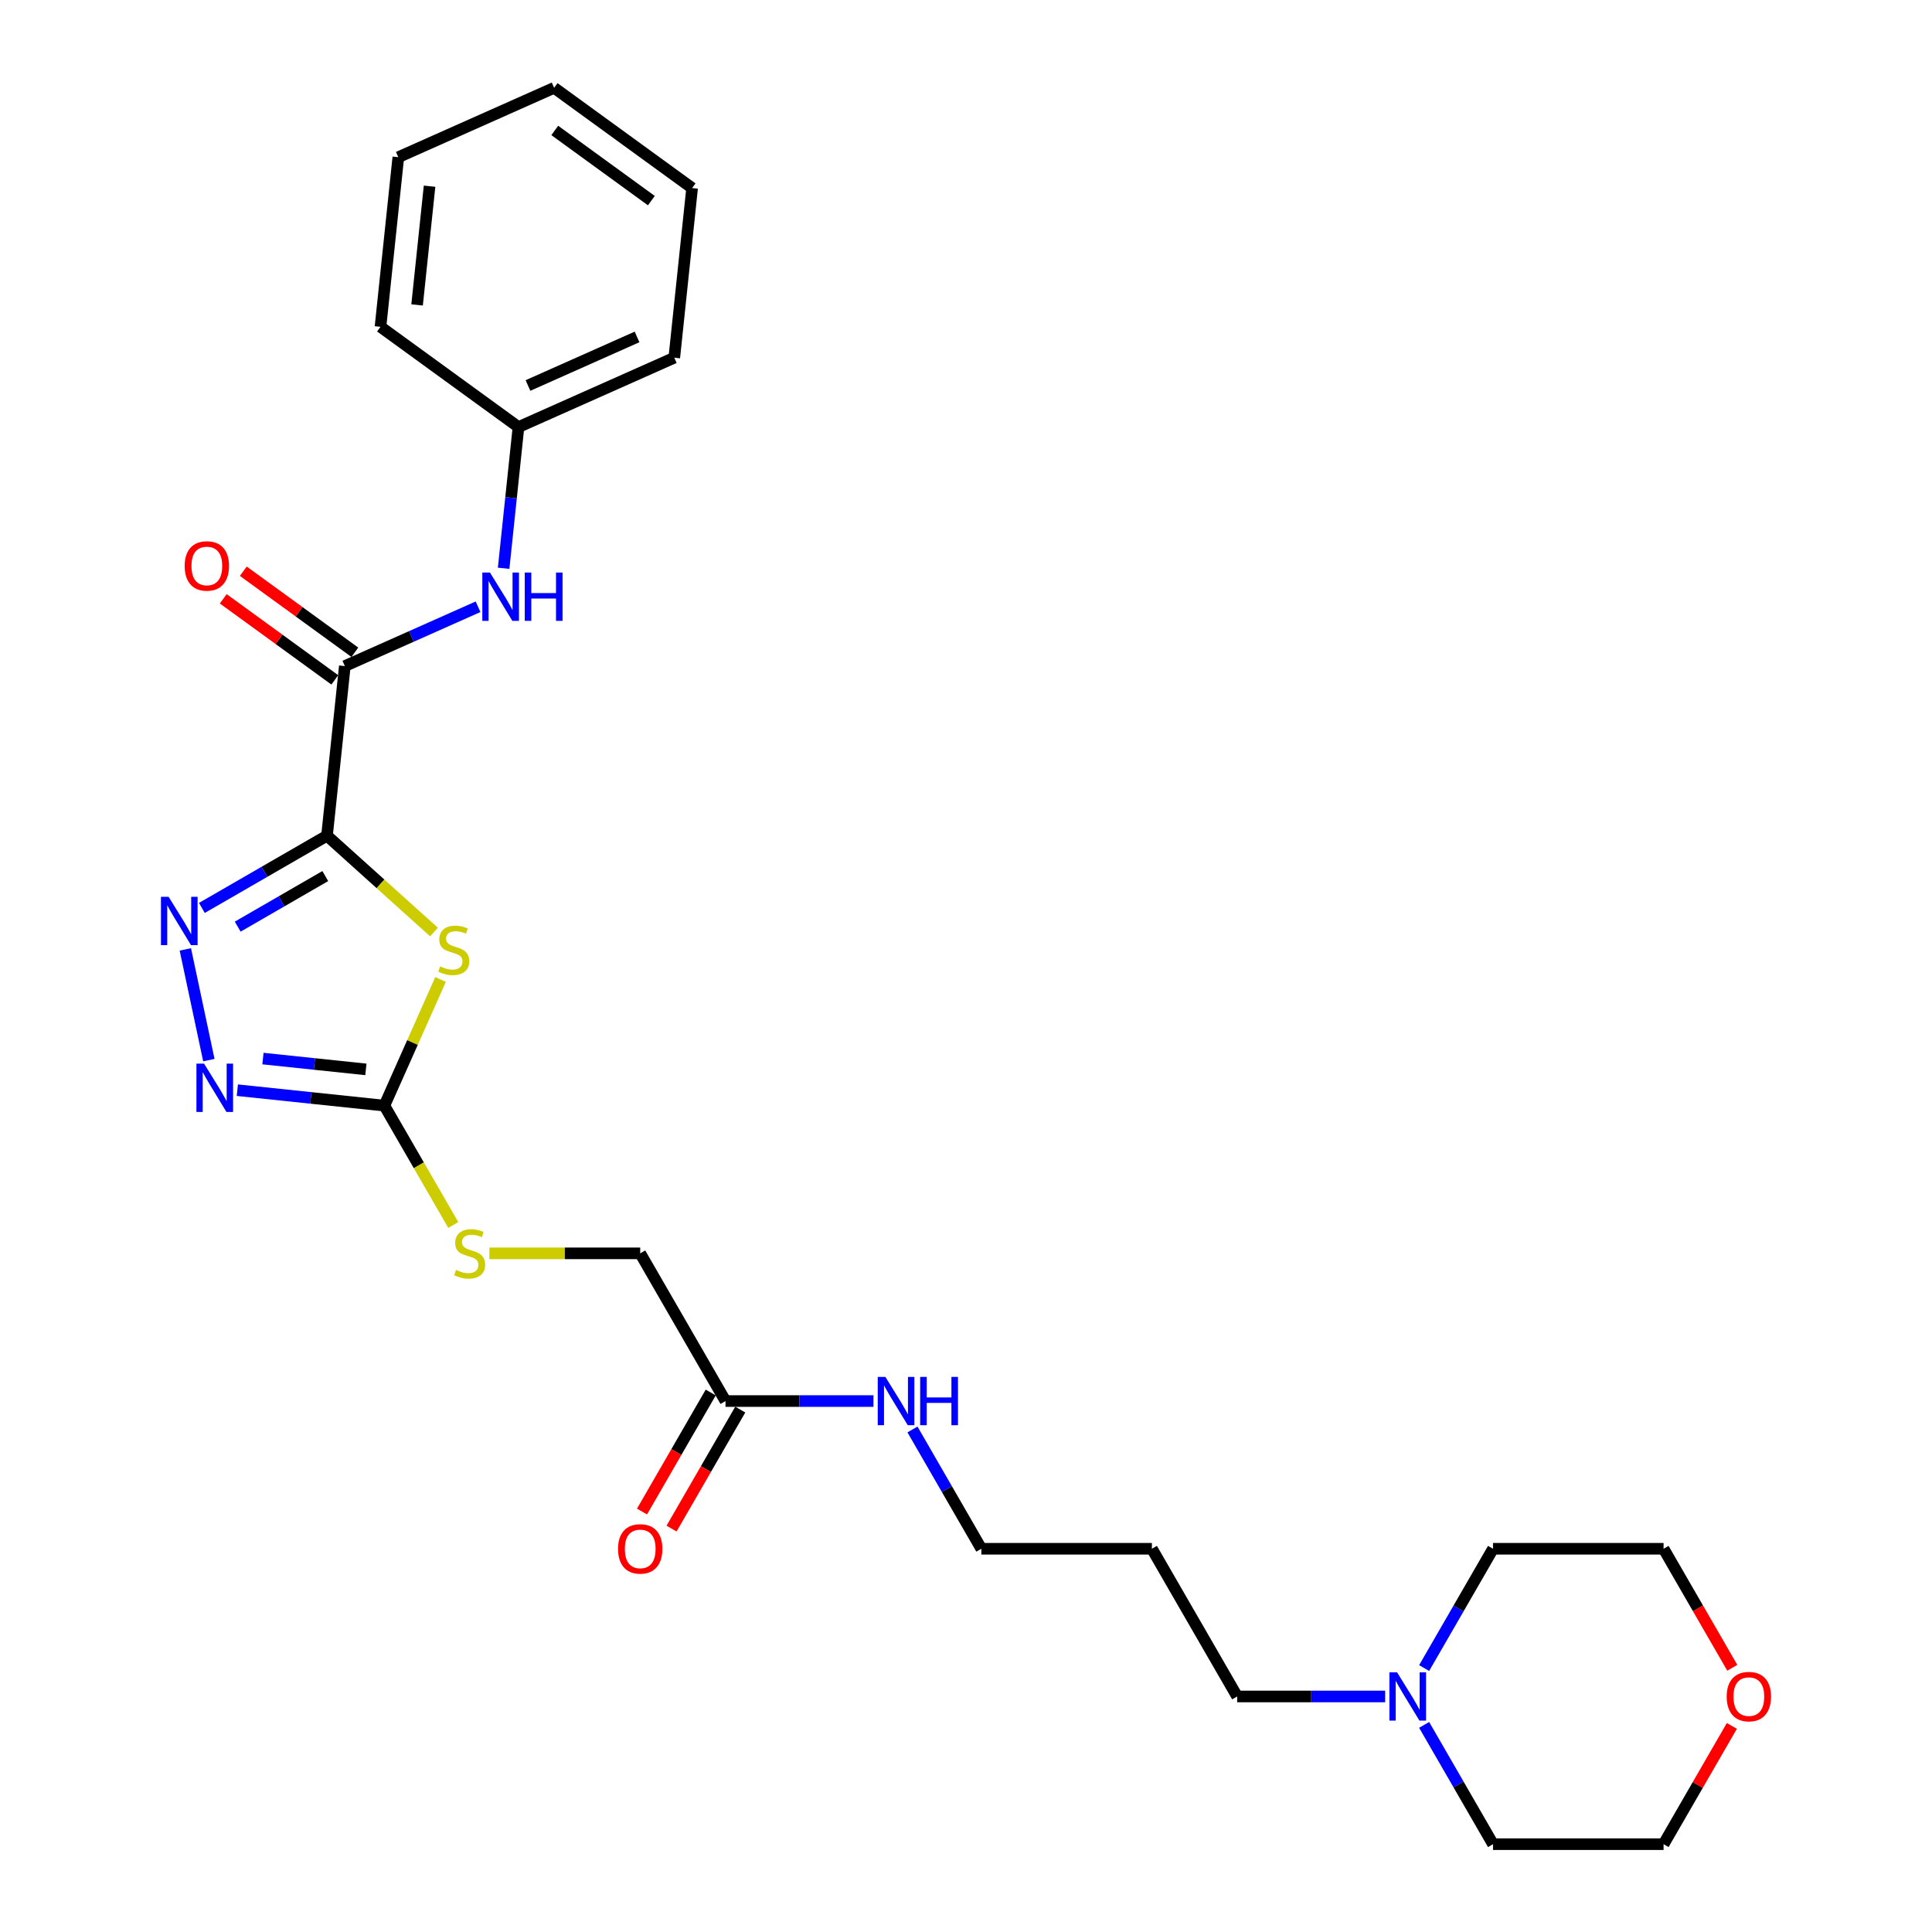 <?xml version='1.0' encoding='iso-8859-1'?>
<svg version='1.1' baseProfile='full'
              xmlns='http://www.w3.org/2000/svg'
                      xmlns:rdkit='http://www.rdkit.org/xml'
                      xmlns:xlink='http://www.w3.org/1999/xlink'
                  xml:space='preserve'
width='1000px' height='1000px' viewBox='0 0 1000 1000'>
<!-- END OF HEADER -->
<rect style='opacity:1.0;fill:#FFFFFF;stroke:none' width='1000' height='1000' x='0' y='0'> </rect>
<path class='bond-0' d='M 169.254,432.554 L 196.945,457.487' style='fill:none;fill-rule:evenodd;stroke:#000000;stroke-width:6px;stroke-linecap:butt;stroke-linejoin:miter;stroke-opacity:1' />
<path class='bond-0' d='M 196.945,457.487 L 224.637,482.421' style='fill:none;fill-rule:evenodd;stroke:#CCCC00;stroke-width:6px;stroke-linecap:butt;stroke-linejoin:miter;stroke-opacity:1' />
<path class='bond-1' d='M 169.254,432.554 L 136.871,451.25' style='fill:none;fill-rule:evenodd;stroke:#000000;stroke-width:6px;stroke-linecap:butt;stroke-linejoin:miter;stroke-opacity:1' />
<path class='bond-1' d='M 136.871,451.25 L 104.488,469.946' style='fill:none;fill-rule:evenodd;stroke:#0000FF;stroke-width:6px;stroke-linecap:butt;stroke-linejoin:miter;stroke-opacity:1' />
<path class='bond-1' d='M 168.367,453.453 L 145.699,466.541' style='fill:none;fill-rule:evenodd;stroke:#000000;stroke-width:6px;stroke-linecap:butt;stroke-linejoin:miter;stroke-opacity:1' />
<path class='bond-1' d='M 145.699,466.541 L 123.031,479.628' style='fill:none;fill-rule:evenodd;stroke:#0000FF;stroke-width:6px;stroke-linecap:butt;stroke-linejoin:miter;stroke-opacity:1' />
<path class='bond-4' d='M 169.254,432.554 L 178.482,344.756' style='fill:none;fill-rule:evenodd;stroke:#000000;stroke-width:6px;stroke-linecap:butt;stroke-linejoin:miter;stroke-opacity:1' />
<path class='bond-2' d='M 228.028,506.969 L 213.49,539.622' style='fill:none;fill-rule:evenodd;stroke:#CCCC00;stroke-width:6px;stroke-linecap:butt;stroke-linejoin:miter;stroke-opacity:1' />
<path class='bond-2' d='M 213.49,539.622 L 198.952,572.275' style='fill:none;fill-rule:evenodd;stroke:#000000;stroke-width:6px;stroke-linecap:butt;stroke-linejoin:miter;stroke-opacity:1' />
<path class='bond-3' d='M 95.926,491.402 L 108.108,548.715' style='fill:none;fill-rule:evenodd;stroke:#0000FF;stroke-width:6px;stroke-linecap:butt;stroke-linejoin:miter;stroke-opacity:1' />
<path class='bond-7' d='M 198.952,572.275 L 216.787,603.166' style='fill:none;fill-rule:evenodd;stroke:#000000;stroke-width:6px;stroke-linecap:butt;stroke-linejoin:miter;stroke-opacity:1' />
<path class='bond-7' d='M 216.787,603.166 L 234.622,634.057' style='fill:none;fill-rule:evenodd;stroke:#CCCC00;stroke-width:6px;stroke-linecap:butt;stroke-linejoin:miter;stroke-opacity:1' />
<path class='bond-27' d='M 198.952,572.275 L 160.898,568.275' style='fill:none;fill-rule:evenodd;stroke:#000000;stroke-width:6px;stroke-linecap:butt;stroke-linejoin:miter;stroke-opacity:1' />
<path class='bond-27' d='M 160.898,568.275 L 122.843,564.276' style='fill:none;fill-rule:evenodd;stroke:#0000FF;stroke-width:6px;stroke-linecap:butt;stroke-linejoin:miter;stroke-opacity:1' />
<path class='bond-27' d='M 189.382,553.515 L 162.743,550.716' style='fill:none;fill-rule:evenodd;stroke:#000000;stroke-width:6px;stroke-linecap:butt;stroke-linejoin:miter;stroke-opacity:1' />
<path class='bond-27' d='M 162.743,550.716 L 136.105,547.916' style='fill:none;fill-rule:evenodd;stroke:#0000FF;stroke-width:6px;stroke-linecap:butt;stroke-linejoin:miter;stroke-opacity:1' />
<path class='bond-5' d='M 178.482,344.756 L 212.962,329.404' style='fill:none;fill-rule:evenodd;stroke:#000000;stroke-width:6px;stroke-linecap:butt;stroke-linejoin:miter;stroke-opacity:1' />
<path class='bond-5' d='M 212.962,329.404 L 247.442,314.053' style='fill:none;fill-rule:evenodd;stroke:#0000FF;stroke-width:6px;stroke-linecap:butt;stroke-linejoin:miter;stroke-opacity:1' />
<path class='bond-9' d='M 183.671,337.614 L 154.802,316.639' style='fill:none;fill-rule:evenodd;stroke:#000000;stroke-width:6px;stroke-linecap:butt;stroke-linejoin:miter;stroke-opacity:1' />
<path class='bond-9' d='M 154.802,316.639 L 125.933,295.665' style='fill:none;fill-rule:evenodd;stroke:#FF0000;stroke-width:6px;stroke-linecap:butt;stroke-linejoin:miter;stroke-opacity:1' />
<path class='bond-9' d='M 173.293,351.898 L 144.424,330.924' style='fill:none;fill-rule:evenodd;stroke:#000000;stroke-width:6px;stroke-linecap:butt;stroke-linejoin:miter;stroke-opacity:1' />
<path class='bond-9' d='M 144.424,330.924 L 115.555,309.949' style='fill:none;fill-rule:evenodd;stroke:#FF0000;stroke-width:6px;stroke-linecap:butt;stroke-linejoin:miter;stroke-opacity:1' />
<path class='bond-14' d='M 260.677,294.141 L 264.518,257.596' style='fill:none;fill-rule:evenodd;stroke:#0000FF;stroke-width:6px;stroke-linecap:butt;stroke-linejoin:miter;stroke-opacity:1' />
<path class='bond-14' d='M 264.518,257.596 L 268.359,221.05' style='fill:none;fill-rule:evenodd;stroke:#000000;stroke-width:6px;stroke-linecap:butt;stroke-linejoin:miter;stroke-opacity:1' />
<path class='bond-6' d='M 716.953,878.091 L 678.657,878.091' style='fill:none;fill-rule:evenodd;stroke:#0000FF;stroke-width:6px;stroke-linecap:butt;stroke-linejoin:miter;stroke-opacity:1' />
<path class='bond-6' d='M 678.657,878.091 L 640.36,878.091' style='fill:none;fill-rule:evenodd;stroke:#000000;stroke-width:6px;stroke-linecap:butt;stroke-linejoin:miter;stroke-opacity:1' />
<path class='bond-17' d='M 737.133,863.384 L 754.958,832.51' style='fill:none;fill-rule:evenodd;stroke:#0000FF;stroke-width:6px;stroke-linecap:butt;stroke-linejoin:miter;stroke-opacity:1' />
<path class='bond-17' d='M 754.958,832.51 L 772.783,801.637' style='fill:none;fill-rule:evenodd;stroke:#000000;stroke-width:6px;stroke-linecap:butt;stroke-linejoin:miter;stroke-opacity:1' />
<path class='bond-18' d='M 737.133,892.799 L 754.958,923.672' style='fill:none;fill-rule:evenodd;stroke:#0000FF;stroke-width:6px;stroke-linecap:butt;stroke-linejoin:miter;stroke-opacity:1' />
<path class='bond-18' d='M 754.958,923.672 L 772.783,954.545' style='fill:none;fill-rule:evenodd;stroke:#000000;stroke-width:6px;stroke-linecap:butt;stroke-linejoin:miter;stroke-opacity:1' />
<path class='bond-12' d='M 253.316,648.729 L 292.346,648.729' style='fill:none;fill-rule:evenodd;stroke:#CCCC00;stroke-width:6px;stroke-linecap:butt;stroke-linejoin:miter;stroke-opacity:1' />
<path class='bond-12' d='M 292.346,648.729 L 331.375,648.729' style='fill:none;fill-rule:evenodd;stroke:#000000;stroke-width:6px;stroke-linecap:butt;stroke-linejoin:miter;stroke-opacity:1' />
<path class='bond-8' d='M 375.516,725.183 L 331.375,648.729' style='fill:none;fill-rule:evenodd;stroke:#000000;stroke-width:6px;stroke-linecap:butt;stroke-linejoin:miter;stroke-opacity:1' />
<path class='bond-10' d='M 367.87,720.769 L 350.086,751.572' style='fill:none;fill-rule:evenodd;stroke:#000000;stroke-width:6px;stroke-linecap:butt;stroke-linejoin:miter;stroke-opacity:1' />
<path class='bond-10' d='M 350.086,751.572 L 332.302,782.374' style='fill:none;fill-rule:evenodd;stroke:#FF0000;stroke-width:6px;stroke-linecap:butt;stroke-linejoin:miter;stroke-opacity:1' />
<path class='bond-10' d='M 383.161,729.597 L 365.377,760.4' style='fill:none;fill-rule:evenodd;stroke:#000000;stroke-width:6px;stroke-linecap:butt;stroke-linejoin:miter;stroke-opacity:1' />
<path class='bond-10' d='M 365.377,760.4 L 347.593,791.202' style='fill:none;fill-rule:evenodd;stroke:#FF0000;stroke-width:6px;stroke-linecap:butt;stroke-linejoin:miter;stroke-opacity:1' />
<path class='bond-13' d='M 375.516,725.183 L 413.812,725.183' style='fill:none;fill-rule:evenodd;stroke:#000000;stroke-width:6px;stroke-linecap:butt;stroke-linejoin:miter;stroke-opacity:1' />
<path class='bond-13' d='M 413.812,725.183 L 452.109,725.183' style='fill:none;fill-rule:evenodd;stroke:#0000FF;stroke-width:6px;stroke-linecap:butt;stroke-linejoin:miter;stroke-opacity:1' />
<path class='bond-11' d='M 896.408,893.329 L 878.736,923.937' style='fill:none;fill-rule:evenodd;stroke:#FF0000;stroke-width:6px;stroke-linecap:butt;stroke-linejoin:miter;stroke-opacity:1' />
<path class='bond-11' d='M 878.736,923.937 L 861.064,954.545' style='fill:none;fill-rule:evenodd;stroke:#000000;stroke-width:6px;stroke-linecap:butt;stroke-linejoin:miter;stroke-opacity:1' />
<path class='bond-29' d='M 896.632,863.242 L 878.848,832.44' style='fill:none;fill-rule:evenodd;stroke:#FF0000;stroke-width:6px;stroke-linecap:butt;stroke-linejoin:miter;stroke-opacity:1' />
<path class='bond-29' d='M 878.848,832.44 L 861.064,801.637' style='fill:none;fill-rule:evenodd;stroke:#000000;stroke-width:6px;stroke-linecap:butt;stroke-linejoin:miter;stroke-opacity:1' />
<path class='bond-19' d='M 472.289,739.891 L 490.113,770.764' style='fill:none;fill-rule:evenodd;stroke:#0000FF;stroke-width:6px;stroke-linecap:butt;stroke-linejoin:miter;stroke-opacity:1' />
<path class='bond-19' d='M 490.113,770.764 L 507.938,801.637' style='fill:none;fill-rule:evenodd;stroke:#000000;stroke-width:6px;stroke-linecap:butt;stroke-linejoin:miter;stroke-opacity:1' />
<path class='bond-22' d='M 268.359,221.05 L 349.008,185.143' style='fill:none;fill-rule:evenodd;stroke:#000000;stroke-width:6px;stroke-linecap:butt;stroke-linejoin:miter;stroke-opacity:1' />
<path class='bond-22' d='M 273.275,199.535 L 329.729,174.399' style='fill:none;fill-rule:evenodd;stroke:#000000;stroke-width:6px;stroke-linecap:butt;stroke-linejoin:miter;stroke-opacity:1' />
<path class='bond-23' d='M 268.359,221.05 L 196.938,169.16' style='fill:none;fill-rule:evenodd;stroke:#000000;stroke-width:6px;stroke-linecap:butt;stroke-linejoin:miter;stroke-opacity:1' />
<path class='bond-15' d='M 640.36,878.091 L 596.22,801.637' style='fill:none;fill-rule:evenodd;stroke:#000000;stroke-width:6px;stroke-linecap:butt;stroke-linejoin:miter;stroke-opacity:1' />
<path class='bond-16' d='M 596.22,801.637 L 507.938,801.637' style='fill:none;fill-rule:evenodd;stroke:#000000;stroke-width:6px;stroke-linecap:butt;stroke-linejoin:miter;stroke-opacity:1' />
<path class='bond-21' d='M 772.783,801.637 L 861.064,801.637' style='fill:none;fill-rule:evenodd;stroke:#000000;stroke-width:6px;stroke-linecap:butt;stroke-linejoin:miter;stroke-opacity:1' />
<path class='bond-20' d='M 772.783,954.545 L 861.064,954.545' style='fill:none;fill-rule:evenodd;stroke:#000000;stroke-width:6px;stroke-linecap:butt;stroke-linejoin:miter;stroke-opacity:1' />
<path class='bond-25' d='M 349.008,185.143 L 358.236,97.345' style='fill:none;fill-rule:evenodd;stroke:#000000;stroke-width:6px;stroke-linecap:butt;stroke-linejoin:miter;stroke-opacity:1' />
<path class='bond-24' d='M 196.938,169.16 L 206.166,81.362' style='fill:none;fill-rule:evenodd;stroke:#000000;stroke-width:6px;stroke-linecap:butt;stroke-linejoin:miter;stroke-opacity:1' />
<path class='bond-24' d='M 215.881,157.836 L 222.341,96.377' style='fill:none;fill-rule:evenodd;stroke:#000000;stroke-width:6px;stroke-linecap:butt;stroke-linejoin:miter;stroke-opacity:1' />
<path class='bond-26' d='M 206.166,81.362 L 286.815,45.455' style='fill:none;fill-rule:evenodd;stroke:#000000;stroke-width:6px;stroke-linecap:butt;stroke-linejoin:miter;stroke-opacity:1' />
<path class='bond-28' d='M 358.236,97.345 L 286.815,45.455' style='fill:none;fill-rule:evenodd;stroke:#000000;stroke-width:6px;stroke-linecap:butt;stroke-linejoin:miter;stroke-opacity:1' />
<path class='bond-28' d='M 337.145,103.846 L 287.15,67.522' style='fill:none;fill-rule:evenodd;stroke:#000000;stroke-width:6px;stroke-linecap:butt;stroke-linejoin:miter;stroke-opacity:1' />
<path  class='atom-1' d='M 227.797 500.207
Q 228.08 500.313, 229.245 500.807
Q 230.41 501.301, 231.682 501.619
Q 232.988 501.902, 234.259 501.902
Q 236.625 501.902, 238.003 500.772
Q 239.38 499.606, 239.38 497.594
Q 239.38 496.216, 238.674 495.369
Q 238.003 494.521, 236.943 494.062
Q 235.884 493.603, 234.118 493.074
Q 231.894 492.403, 230.552 491.767
Q 229.245 491.131, 228.292 489.789
Q 227.374 488.448, 227.374 486.188
Q 227.374 483.045, 229.492 481.103
Q 231.646 479.16, 235.884 479.16
Q 238.779 479.16, 242.064 480.538
L 241.251 483.257
Q 238.25 482.021, 235.99 482.021
Q 233.553 482.021, 232.211 483.045
Q 230.869 484.033, 230.905 485.764
Q 230.905 487.106, 231.576 487.918
Q 232.282 488.73, 233.271 489.189
Q 234.295 489.648, 235.99 490.178
Q 238.25 490.884, 239.592 491.59
Q 240.934 492.297, 241.887 493.744
Q 242.876 495.157, 242.876 497.594
Q 242.876 501.054, 240.545 502.926
Q 238.25 504.762, 234.401 504.762
Q 232.176 504.762, 230.481 504.268
Q 228.821 503.809, 226.844 502.996
L 227.797 500.207
' fill='#CCCC00'/>
<path  class='atom-2' d='M 87.273 464.194
L 95.466 477.436
Q 96.278 478.743, 97.585 481.109
Q 98.891 483.475, 98.962 483.616
L 98.962 464.194
L 102.281 464.194
L 102.281 489.195
L 98.856 489.195
L 90.063 474.717
Q 89.039 473.022, 87.944 471.08
Q 86.885 469.138, 86.567 468.537
L 86.567 489.195
L 83.318 489.195
L 83.318 464.194
L 87.273 464.194
' fill='#0000FF'/>
<path  class='atom-4' d='M 105.628 550.546
L 113.821 563.789
Q 114.633 565.095, 115.939 567.461
Q 117.246 569.827, 117.317 569.968
L 117.317 550.546
L 120.636 550.546
L 120.636 575.548
L 117.211 575.548
L 108.418 561.07
Q 107.394 559.375, 106.299 557.432
Q 105.24 555.49, 104.922 554.89
L 104.922 575.548
L 101.673 575.548
L 101.673 550.546
L 105.628 550.546
' fill='#0000FF'/>
<path  class='atom-6' d='M 253.605 296.348
L 261.797 309.59
Q 262.609 310.897, 263.916 313.263
Q 265.222 315.628, 265.293 315.77
L 265.293 296.348
L 268.612 296.348
L 268.612 321.349
L 265.187 321.349
L 256.394 306.871
Q 255.37 305.176, 254.275 303.234
Q 253.216 301.292, 252.898 300.691
L 252.898 321.349
L 249.65 321.349
L 249.65 296.348
L 253.605 296.348
' fill='#0000FF'/>
<path  class='atom-6' d='M 271.614 296.348
L 275.004 296.348
L 275.004 306.977
L 287.787 306.977
L 287.787 296.348
L 291.177 296.348
L 291.177 321.349
L 287.787 321.349
L 287.787 309.802
L 275.004 309.802
L 275.004 321.349
L 271.614 321.349
L 271.614 296.348
' fill='#0000FF'/>
<path  class='atom-7' d='M 723.116 865.591
L 731.308 878.833
Q 732.12 880.139, 733.427 882.505
Q 734.733 884.871, 734.804 885.013
L 734.804 865.591
L 738.123 865.591
L 738.123 890.592
L 734.698 890.592
L 725.905 876.114
Q 724.881 874.419, 723.786 872.477
Q 722.727 870.534, 722.409 869.934
L 722.409 890.592
L 719.161 890.592
L 719.161 865.591
L 723.116 865.591
' fill='#0000FF'/>
<path  class='atom-8' d='M 236.031 657.31
Q 236.313 657.416, 237.479 657.91
Q 238.644 658.405, 239.915 658.723
Q 241.222 659.005, 242.493 659.005
Q 244.859 659.005, 246.236 657.875
Q 247.613 656.71, 247.613 654.697
Q 247.613 653.32, 246.907 652.472
Q 246.236 651.625, 245.177 651.166
Q 244.117 650.707, 242.352 650.177
Q 240.127 649.506, 238.785 648.87
Q 237.479 648.235, 236.525 646.893
Q 235.607 645.551, 235.607 643.291
Q 235.607 640.148, 237.726 638.206
Q 239.88 636.264, 244.117 636.264
Q 247.013 636.264, 250.297 637.641
L 249.485 640.36
Q 246.483 639.124, 244.223 639.124
Q 241.787 639.124, 240.445 640.148
Q 239.103 641.137, 239.138 642.867
Q 239.138 644.209, 239.809 645.021
Q 240.515 645.833, 241.504 646.292
Q 242.528 646.752, 244.223 647.281
Q 246.483 647.987, 247.825 648.694
Q 249.167 649.4, 250.12 650.848
Q 251.109 652.26, 251.109 654.697
Q 251.109 658.158, 248.779 660.029
Q 246.483 661.865, 242.634 661.865
Q 240.409 661.865, 238.714 661.371
Q 237.055 660.912, 235.077 660.1
L 236.031 657.31
' fill='#CCCC00'/>
<path  class='atom-10' d='M 95.584 292.936
Q 95.584 286.933, 98.55 283.578
Q 101.516 280.223, 107.06 280.223
Q 112.605 280.223, 115.571 283.578
Q 118.537 286.933, 118.537 292.936
Q 118.537 299.01, 115.535 302.47
Q 112.534 305.896, 107.06 305.896
Q 101.552 305.896, 98.55 302.47
Q 95.584 299.045, 95.584 292.936
M 107.06 303.071
Q 110.874 303.071, 112.922 300.528
Q 115.006 297.95, 115.006 292.936
Q 115.006 288.027, 112.922 285.555
Q 110.874 283.048, 107.06 283.048
Q 103.247 283.048, 101.163 285.52
Q 99.115 287.992, 99.115 292.936
Q 99.115 297.986, 101.163 300.528
Q 103.247 303.071, 107.06 303.071
' fill='#FF0000'/>
<path  class='atom-11' d='M 319.898 801.708
Q 319.898 795.705, 322.864 792.35
Q 325.831 788.995, 331.375 788.995
Q 336.919 788.995, 339.885 792.35
Q 342.851 795.705, 342.851 801.708
Q 342.851 807.782, 339.85 811.242
Q 336.848 814.668, 331.375 814.668
Q 325.866 814.668, 322.864 811.242
Q 319.898 807.817, 319.898 801.708
M 331.375 811.843
Q 335.189 811.843, 337.237 809.3
Q 339.32 806.722, 339.32 801.708
Q 339.32 796.799, 337.237 794.328
Q 335.189 791.82, 331.375 791.82
Q 327.561 791.82, 325.478 794.292
Q 323.429 796.764, 323.429 801.708
Q 323.429 806.758, 325.478 809.3
Q 327.561 811.843, 331.375 811.843
' fill='#FF0000'/>
<path  class='atom-12' d='M 893.729 878.162
Q 893.729 872.159, 896.695 868.804
Q 899.661 865.449, 905.205 865.449
Q 910.749 865.449, 913.715 868.804
Q 916.682 872.159, 916.682 878.162
Q 916.682 884.236, 913.68 887.696
Q 910.679 891.122, 905.205 891.122
Q 899.696 891.122, 896.695 887.696
Q 893.729 884.271, 893.729 878.162
M 905.205 888.297
Q 909.019 888.297, 911.067 885.754
Q 913.15 883.176, 913.15 878.162
Q 913.15 873.254, 911.067 870.782
Q 909.019 868.274, 905.205 868.274
Q 901.391 868.274, 899.308 870.746
Q 897.26 873.218, 897.26 878.162
Q 897.26 883.212, 899.308 885.754
Q 901.391 888.297, 905.205 888.297
' fill='#FF0000'/>
<path  class='atom-14' d='M 458.271 712.682
L 466.463 725.925
Q 467.275 727.231, 468.582 729.597
Q 469.889 731.963, 469.959 732.104
L 469.959 712.682
L 473.279 712.682
L 473.279 737.684
L 469.853 737.684
L 461.06 723.206
Q 460.036 721.511, 458.942 719.568
Q 457.882 717.626, 457.565 717.026
L 457.565 737.684
L 454.316 737.684
L 454.316 712.682
L 458.271 712.682
' fill='#0000FF'/>
<path  class='atom-14' d='M 476.28 712.682
L 479.67 712.682
L 479.67 723.312
L 492.453 723.312
L 492.453 712.682
L 495.843 712.682
L 495.843 737.684
L 492.453 737.684
L 492.453 726.137
L 479.67 726.137
L 479.67 737.684
L 476.28 737.684
L 476.28 712.682
' fill='#0000FF'/>
</svg>
